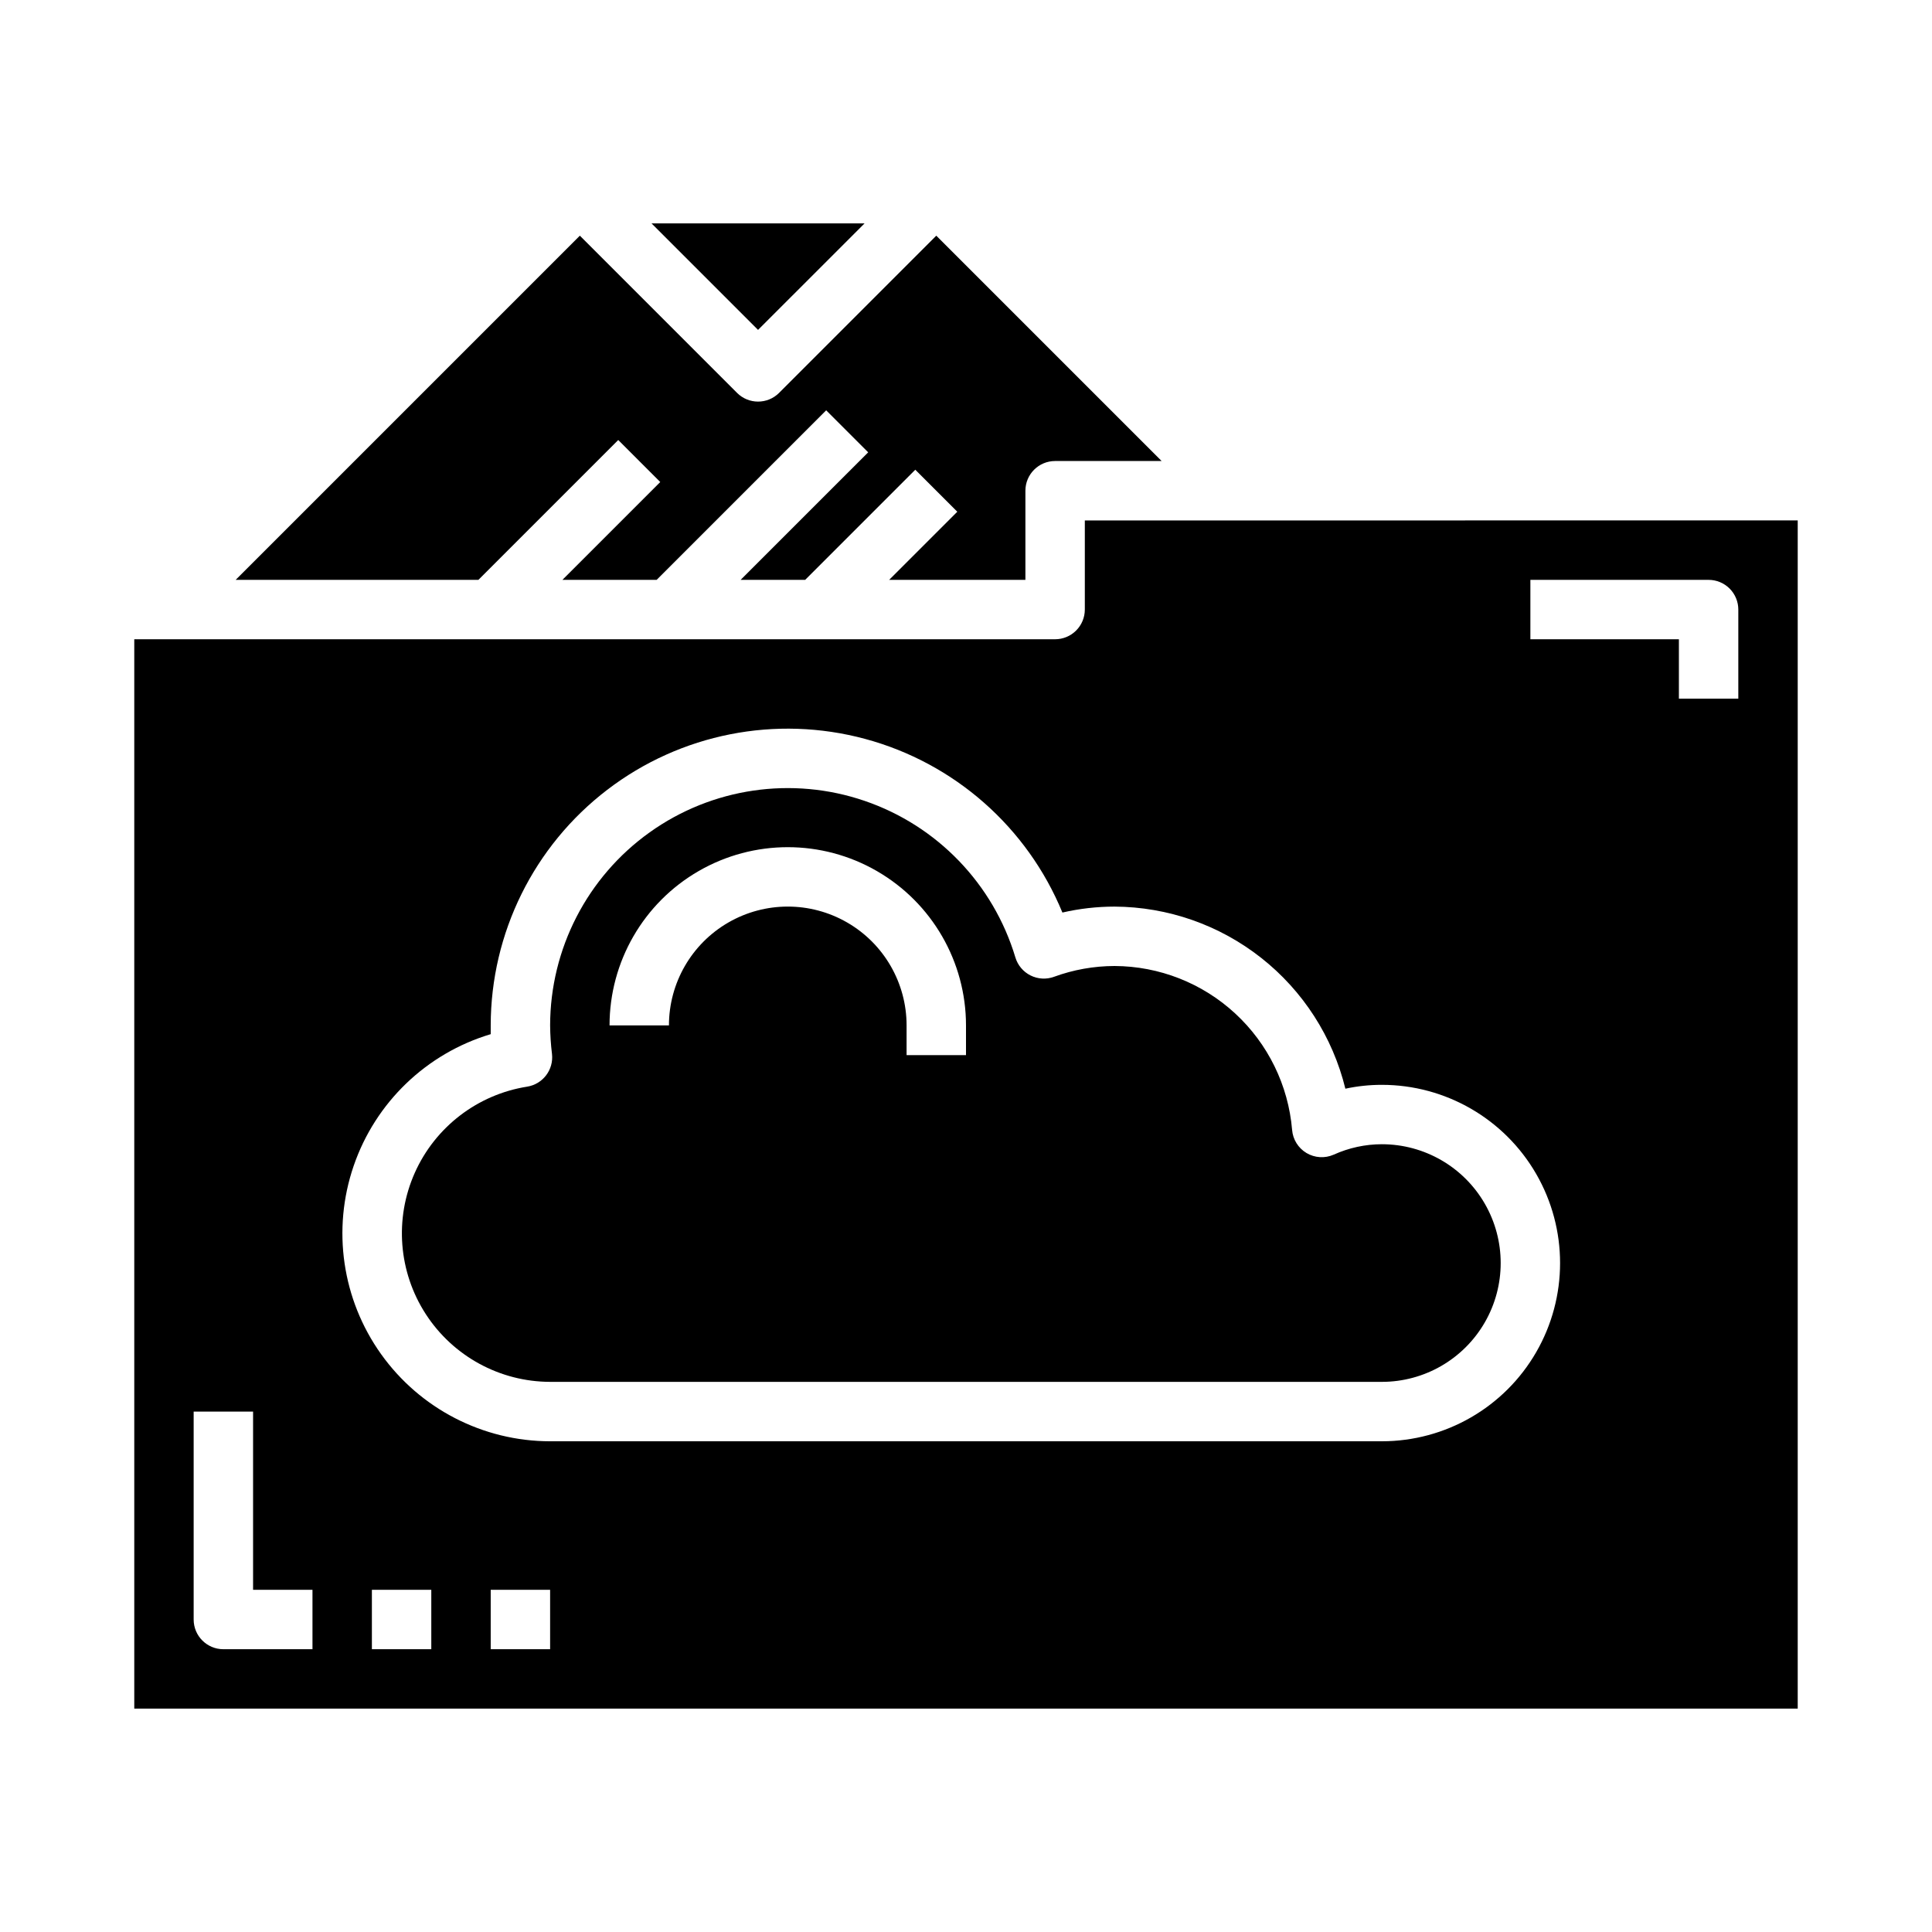 <?xml version="1.0" encoding="UTF-8"?>
<!-- Uploaded to: SVG Repo, www.svgrepo.com, Generator: SVG Repo Mixer Tools -->
<svg fill="#000000" width="800px" height="800px" version="1.1" viewBox="144 144 512 512" xmlns="http://www.w3.org/2000/svg">
 <g>
  <path d="m510.21 447.23c-4.406 0.008-8.758 0.953-12.77 2.769-2.332 1.027-5.016 0.863-7.207-0.441-2.188-1.305-3.609-3.59-3.812-6.129-0.996-11.812-6.383-22.82-15.094-30.859-8.707-8.039-20.113-12.523-31.965-12.57-5.477 0.012-10.906 0.98-16.043 2.863-2.039 0.742-4.293 0.609-6.231-0.367-1.934-0.973-3.383-2.703-4.004-4.781-5.844-19.457-20.711-34.898-39.934-41.473-19.223-6.578-40.438-3.477-56.969 8.328-16.535 11.805-26.363 30.855-26.391 51.172 0.02 2.531 0.184 5.062 0.496 7.574 0.473 4.188-2.434 8.004-6.598 8.66-13.148 2.09-24.352 10.688-29.773 22.852-5.418 12.164-4.32 26.242 2.918 37.418 7.242 11.176 19.641 17.934 32.957 17.961h220.42c11.25 0 21.645-6 27.27-15.746 5.625-9.742 5.625-21.742 0-31.484-5.625-9.746-16.02-15.746-27.27-15.746zm-110.21-23.617h-15.746v-7.871c0-11.25-6-21.645-15.742-27.27-9.742-5.625-21.746-5.625-31.488 0-9.742 5.625-15.746 16.02-15.746 27.27h-15.742c0-16.875 9-32.465 23.613-40.902 14.617-8.438 32.621-8.438 47.234 0 14.613 8.438 23.617 24.027 23.617 40.902z"/>
  <path d="m373.12 203.2h-56.461l28.23 28.227z"/>
  <path d="m431.49 281.92v23.617c0 2.086-0.832 4.09-2.309 5.566-1.477 1.477-3.477 2.305-5.566 2.305h-244.03v283.39h440.83v-314.88zm-204.68 299.14h-23.613c-4.348 0-7.875-3.523-7.875-7.871v-55.105h15.746v47.23h15.742zm31.488 0h-15.742v-15.742h15.742zm31.488 0h-15.742v-15.742h15.742zm220.42-55.105h-220.42c-17.781-0.016-34.465-8.617-44.793-23.094-10.332-14.473-13.043-33.043-7.277-49.867 5.762-16.824 19.289-29.832 36.328-34.93v-2.312-0.004c0.023-24.48 11.434-47.559 30.875-62.438 19.441-14.879 44.699-19.867 68.34-13.492 23.637 6.371 42.965 23.379 52.289 46.016 4.527-1.043 9.16-1.57 13.809-1.574 14.117 0.07 27.809 4.859 38.891 13.602 11.086 8.742 18.934 20.941 22.289 34.656 3.18-0.684 6.418-1.027 9.668-1.023 16.875 0 32.469 9 40.902 23.613 8.438 14.613 8.438 32.621 0 47.234-8.434 14.613-24.027 23.613-40.902 23.613zm94.465-196.8h-15.746v-15.742h-39.359v-15.742h47.234c2.086 0 4.09 0.828 5.566 2.305 1.473 1.477 2.305 3.477 2.305 5.566z"/>
  <path d="m307.84 260.61 11.133 11.133-25.922 25.922h24.969l44.926-44.926 11.133 11.133-33.797 33.793h17.098l29.18-29.18 11.133 11.133-18.051 18.047h36.102v-23.617c0-4.348 3.523-7.871 7.871-7.871h28.23l-59.719-59.719-41.668 41.668h0.004c-3.074 3.07-8.059 3.07-11.133 0l-41.664-41.668-91.207 91.207h64.332z"/>
 </g>
</svg>